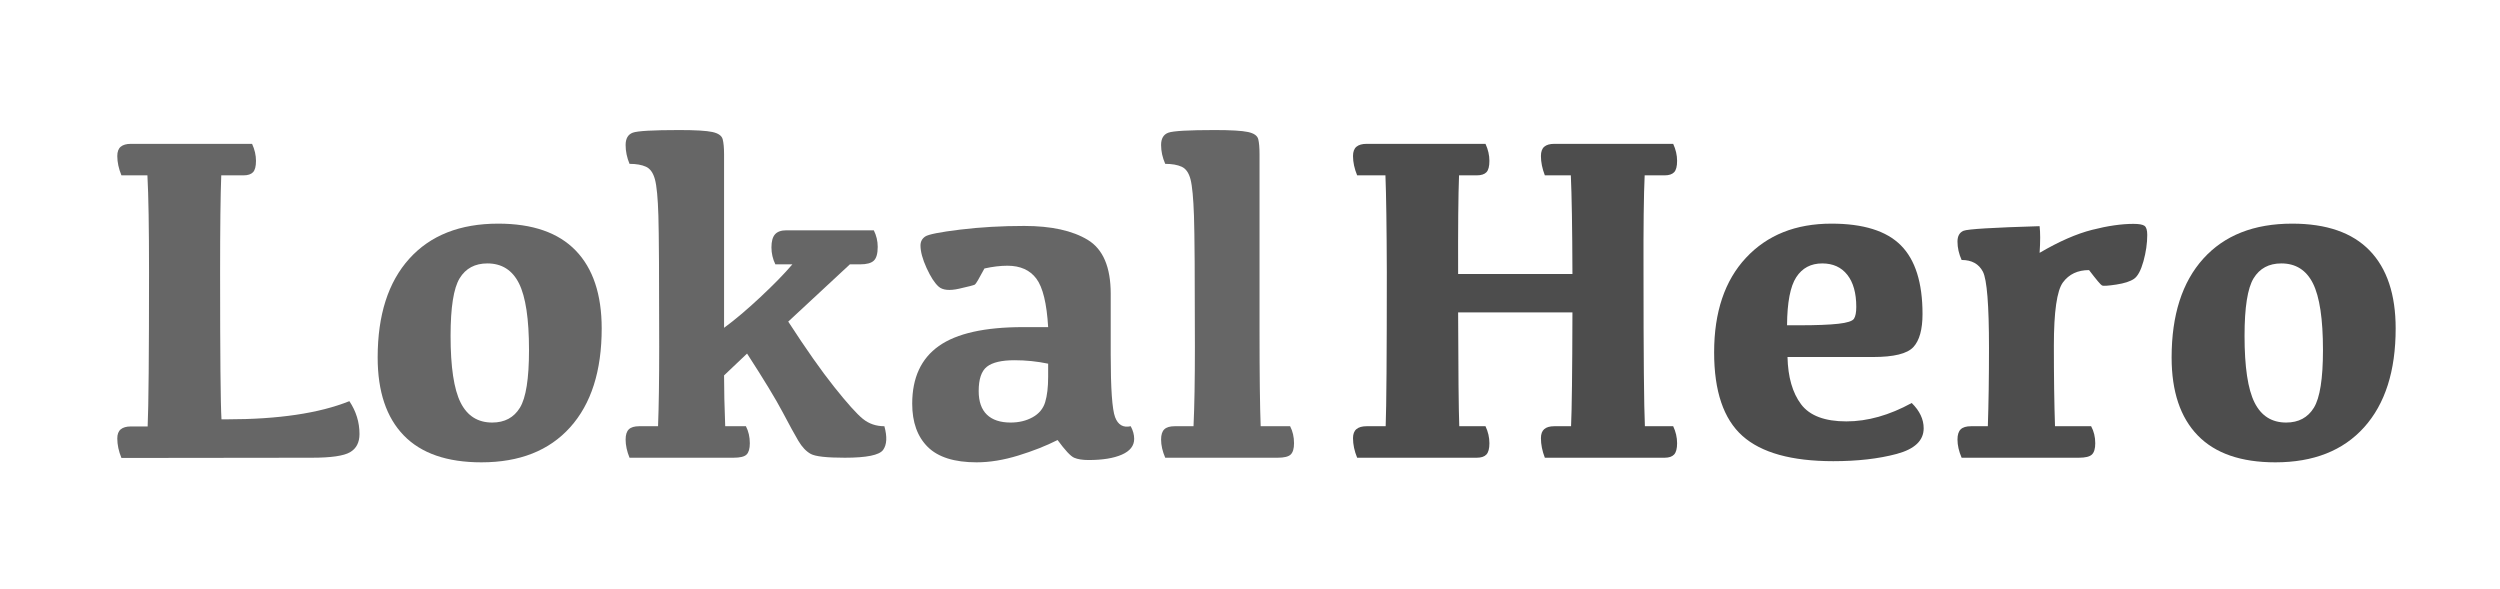 <?xml version="1.0" encoding="UTF-8" standalone="no"?>
<!DOCTYPE svg PUBLIC "-//W3C//DTD SVG 1.1//EN" "http://www.w3.org/Graphics/SVG/1.1/DTD/svg11.dtd">
<svg width="100%" height="100%" viewBox="0 0 11671 2750" version="1.1" xmlns="http://www.w3.org/2000/svg" xmlns:xlink="http://www.w3.org/1999/xlink" xml:space="preserve" xmlns:serif="http://www.serif.com/" style="fill-rule:evenodd;clip-rule:evenodd;stroke-linejoin:round;stroke-miterlimit:2;">
    <g transform="matrix(1,0,0,1,-3402.55,-3085.36)">
        <g id="Text" transform="matrix(0.809,0,0,1,3402.55,3085.36)">
            <rect x="0" y="0" width="14420" height="2750" style="fill:none;"/>
            <g transform="matrix(1.134,0,0,0.268,556.035,607.138)">
                <path d="M664.824,5038.98C926.228,5038.98 1133.79,4933.5 1287.51,4722.54C1321.85,4898.78 1339.01,5089.71 1339.01,5295.33C1339.01,5442.2 1323.02,5547.68 1291.02,5611.77C1259.03,5675.86 1194.26,5707.9 1096.73,5707.9L127.581,5711.91C113.535,5594.41 106.512,5480.92 106.512,5371.44C106.512,5299.34 112.365,5246.6 124.069,5213.22C135.774,5179.84 152.941,5163.15 175.57,5163.15L261.014,5163.15C265.695,4818.67 268.036,3922.76 268.036,2475.43C268.036,1693.01 265.305,1130.9 259.843,789.092L127.581,789.092C113.535,671.596 106.512,559.441 106.512,452.627C106.512,377.856 112.365,323.782 124.069,290.402C135.774,257.023 152.941,240.333 175.57,240.333L792.404,240.333C805.67,339.136 812.302,437.94 812.302,536.743C812.302,632.876 807.23,698.968 797.086,735.018C786.942,771.068 770.946,789.092 749.097,789.092L635.562,789.092C631.661,1130.9 629.71,1694.35 629.71,2479.43C629.71,3924.1 632.051,4777.28 636.733,5038.98L664.824,5038.98Z" style="fill:rgb(102,102,102);fill-rule:nonzero;"/>
            </g>
            <g transform="matrix(1.134,0,0,0.268,556.035,607.138)">
                <path d="M2014.37,5095.05C2077.57,5095.05 2124.59,5008.94 2155.41,4836.7C2186.23,4664.46 2201.64,4329.99 2201.64,3833.31C2201.64,3291.22 2184.67,2904.02 2150.73,2671.7C2116.78,2439.38 2063.14,2323.22 1989.79,2323.22C1926.59,2323.22 1879.57,2409.34 1848.75,2581.57C1817.93,2753.81 1802.52,3088.28 1802.52,3584.96C1802.52,4127.05 1819.49,4514.25 1853.43,4746.57C1887.37,4978.89 1941.02,5095.05 2014.37,5095.05ZM1959.36,5788.01C1784.57,5788.01 1652.89,5631.8 1564.33,5319.36C1475.76,5006.93 1431.48,4554.31 1431.48,3961.49C1431.48,3221.79 1485.12,2648.33 1592.42,2241.1C1699.71,1833.87 1850.5,1630.26 2044.8,1630.26C2219.59,1630.26 2351.07,1786.47 2439.25,2098.91C2527.42,2411.34 2571.51,2863.97 2571.51,3456.79C2571.51,4196.48 2518.06,4769.94 2411.16,5177.17C2304.25,5584.4 2153.66,5788.01 1959.36,5788.01Z" style="fill:rgb(102,102,102);fill-rule:nonzero;"/>
            </g>
            <g transform="matrix(1.134,0,0,0.268,556.035,607.138)">
                <path d="M3305.39,5159.14C3318.66,5247.27 3325.29,5346.07 3325.29,5455.55C3325.29,5549.02 3319.83,5614.44 3308.9,5651.82C3297.98,5689.21 3275.74,5707.9 3242.19,5707.9L2713.14,5707.9C2699.87,5595.75 2693.24,5490.27 2693.24,5391.46C2693.24,5308.68 2698.7,5249.27 2709.62,5213.22C2720.55,5177.17 2738.11,5159.14 2762.3,5159.14L2858.27,5159.14C2862.18,4817.34 2864.13,4356.7 2864.13,3777.23C2864.13,2564.88 2862.76,1803.83 2860.03,1494.07C2857.3,1184.31 2851.45,972.68 2842.47,859.19C2833.5,745.699 2818.28,672.264 2796.83,638.885C2775.37,605.505 2747.47,588.815 2713.14,588.815C2699.87,479.33 2693.24,369.845 2693.24,260.36C2693.24,148.205 2705.33,76.773 2729.52,46.064C2753.71,15.355 2832.52,0 2965.96,0C3048.67,0 3105.05,11.349 3135.09,34.047C3165.13,56.745 3182.49,98.803 3187.18,160.222C3191.86,221.64 3194.2,308.427 3194.2,420.582L3194.2,3444.77C3249.6,3305.91 3311.44,3127 3379.72,2908.03C3447.99,2689.06 3502.03,2499.46 3541.83,2339.24L3455.21,2339.24C3441.95,2245.78 3435.31,2146.97 3435.31,2042.83C3435.31,1938.68 3441.36,1863.25 3453.46,1816.52C3465.55,1769.78 3484.86,1746.42 3511.39,1746.42L3956.17,1746.42C3969.43,1837.21 3976.07,1933.34 3976.07,2034.82C3976.07,2152.31 3969.43,2232.42 3956.17,2275.15C3942.91,2317.88 3919.89,2339.24 3887.11,2339.24L3834.44,2339.24L3520.76,3336.62C3611.27,3814.62 3689.5,4195.14 3755.43,4478.2C3821.37,4761.26 3869.75,4945.51 3900.57,5030.97C3931.39,5116.42 3967.88,5159.14 4010.01,5159.14C4024.84,5343.4 4022.69,5480.92 4003.57,5571.71C3984.46,5662.51 3919.49,5707.9 3808.69,5707.9C3716.62,5707.9 3658.87,5685.87 3635.46,5641.81C3612.05,5597.75 3590.99,5521.65 3572.26,5413.49C3553.53,5305.35 3526.81,5138.45 3492.08,4912.8C3457.36,4687.16 3397.08,4347.35 3311.24,3893.39L3194.2,4273.92C3194.2,4522.26 3196.15,4817.34 3200.05,5159.14L3305.39,5159.14Z" style="fill:rgb(102,102,102);fill-rule:nonzero;"/>
            </g>
            <g transform="matrix(1.134,0,0,0.268,556.035,607.138)">
                <path d="M4891.37,5399.48C4832.85,5500.95 4766.13,5591.07 4691.22,5669.85C4616.31,5748.63 4545.69,5788.01 4479.37,5788.01C4366.22,5788.01 4283.32,5698.56 4230.64,5519.64C4177.97,5340.73 4151.64,5089.71 4151.64,4766.6C4151.64,4315.31 4196.9,3980.18 4287.41,3761.21C4377.93,3542.24 4520.72,3432.75 4715.8,3432.75L4843.38,3432.75C4836.36,3021.52 4816.46,2740.46 4783.69,2589.59C4750.91,2438.71 4701.76,2363.27 4636.21,2363.27C4600.32,2363.27 4561.3,2379.29 4519.16,2411.34C4491.85,2587.58 4475.66,2681.05 4470.59,2691.73C4465.52,2702.41 4438.6,2726.44 4389.83,2763.83C4341.06,2801.21 4306.53,2789.2 4286.24,2727.78C4265.95,2666.36 4245.47,2558.21 4224.79,2403.33C4204.11,2248.45 4193.77,2117.6 4193.77,2010.78C4193.77,1944.03 4201.77,1891.95 4217.77,1854.57C4233.77,1817.18 4292.87,1777.13 4395.09,1734.4C4497.32,1691.67 4606.17,1670.31 4721.65,1670.31C4858.99,1670.31 4966.67,1751.09 5044.7,1912.65C5122.73,2074.2 5161.75,2387.3 5161.75,2851.95L5161.75,3913.42C5161.75,4503.57 5169.16,4866.07 5183.99,5000.92C5198.81,5135.78 5225.34,5188.52 5263.58,5159.14C5275.28,5233.91 5281.14,5307.35 5281.14,5379.45C5281.14,5499.61 5260.26,5591.07 5218.52,5653.83C5176.77,5716.58 5120.39,5747.96 5049.38,5747.96C5018.17,5747.96 4993.59,5734.61 4975.65,5707.9C4957.7,5681.2 4929.61,5578.39 4891.37,5399.48ZM4843.38,4069.63C4787.2,4029.58 4730.24,4009.55 4672.49,4009.55C4606.95,4009.55 4560.13,4046.94 4532.04,4121.71C4503.95,4196.48 4489.9,4338.01 4489.9,4546.29C4489.9,4727.88 4503.75,4864.73 4531.45,4956.86C4559.15,5048.99 4599.53,5095.05 4652.6,5095.05C4694.73,5095.05 4731.99,5064.35 4764.38,5002.93C4796.76,4941.51 4818.02,4854.05 4828.17,4740.56C4838.31,4627.07 4843.38,4479.53 4843.38,4297.95L4843.38,4069.63Z" style="fill:rgb(102,102,102);fill-rule:nonzero;"/>
            </g>
            <g transform="matrix(1.134,0,0,0.268,556.035,607.138)">
                <path d="M5590.14,3777.23C5590.14,2564.88 5588.58,1803.83 5585.46,1494.07C5582.34,1184.31 5576.48,972.68 5567.9,859.19C5559.32,745.699 5544.3,672.264 5522.84,638.885C5501.38,605.505 5473.48,588.815 5439.15,588.815C5425.1,479.33 5418.08,369.845 5418.08,260.36C5418.08,148.205 5430.37,76.773 5454.95,46.064C5479.53,15.355 5558.15,0 5690.8,0C5773.51,0 5830.08,11.349 5860.52,34.047C5890.95,56.745 5908.31,98.803 5912.6,160.222C5916.89,221.64 5919.04,308.427 5919.04,420.582L5919.04,3500.85C5919.04,4264.57 5920.99,4817.34 5924.89,5159.14L6074.71,5159.14C6087.98,5247.27 6094.61,5346.07 6094.61,5455.55C6094.61,5549.02 6088.95,5614.44 6077.64,5651.82C6066.32,5689.21 6044.28,5707.9 6011.51,5707.9L5439.15,5707.9C5425.1,5595.75 5418.08,5490.27 5418.08,5391.46C5418.08,5308.68 5423.54,5249.27 5434.47,5213.22C5445.39,5177.17 5462.95,5159.14 5487.14,5159.14L5583.12,5159.14C5587.8,4817.34 5590.14,4356.7 5590.14,3777.23Z" style="fill:rgb(102,102,102);fill-rule:nonzero;"/>
            </g>
            <g transform="matrix(1.134,0,0,0.268,66.798,607.138)">
                <path d="M7500.34,240.333C7513.6,339.136 7520.23,437.94 7520.23,536.743C7520.23,632.876 7515.16,698.968 7505.02,735.018C7494.87,771.068 7478.49,789.092 7455.86,789.092L7365.73,789.092C7361.83,1130.9 7360.27,1703.69 7361.05,2507.47L7942.77,2507.47C7941.99,1703.69 7939.26,1130.9 7934.58,789.092L7802.32,789.092C7789.05,671.596 7782.42,559.441 7782.42,452.627C7782.42,377.856 7788.08,323.782 7799.39,290.402C7810.7,257.023 7827.68,240.333 7850.31,240.333L8455.44,240.333C8468.7,339.136 8475.33,437.94 8475.33,536.743C8475.33,632.876 8470.26,698.968 8460.12,735.018C8449.97,771.068 8433.98,789.092 8412.13,789.092L8310.3,789.092C8305.62,1130.9 8303.67,1694.35 8304.45,2479.43C8304.45,3924.1 8306.79,4817.34 8311.47,5159.14L8455.44,5159.14C8468.7,5255.28 8475.33,5354.08 8475.33,5455.55C8475.33,5549.02 8470.26,5614.44 8460.12,5651.82C8449.97,5689.21 8433.98,5707.9 8412.13,5707.9L7802.32,5707.9C7789.05,5590.41 7782.42,5476.92 7782.42,5367.43C7782.42,5295.33 7788.08,5242.59 7799.39,5209.21C7810.7,5175.83 7827.68,5159.14 7850.31,5159.14L7935.75,5159.14C7939.65,4876.08 7941.99,4215.17 7942.77,3176.4L7361.05,3176.4C7361.83,4215.17 7363.78,4876.08 7366.9,5159.14L7500.34,5159.14C7513.6,5255.28 7520.23,5354.08 7520.23,5455.55C7520.23,5549.02 7515.16,5614.44 7505.02,5651.82C7494.87,5689.21 7478.49,5707.9 7455.86,5707.9L6847.22,5707.9C6833.17,5590.41 6826.15,5476.92 6826.15,5367.43C6826.15,5295.33 6832,5242.59 6843.71,5209.21C6855.41,5175.83 6872.58,5159.14 6895.21,5159.14L6992.36,5159.14C6996.26,4817.34 6998.21,3922.76 6998.21,2475.43C6997.43,1693.01 6995.09,1130.9 6991.19,789.092L6847.22,789.092C6833.17,671.596 6826.15,559.441 6826.15,452.627C6826.15,377.856 6832,323.782 6843.71,290.402C6855.41,257.023 6872.58,240.333 6895.21,240.333L7500.34,240.333Z" style="fill:rgb(77,77,77);fill-rule:nonzero;"/>
            </g>
            <g transform="matrix(1.134,0,0,0.268,66.798,607.138)">
                <path d="M9213.9,2323.22C9156.15,2323.22 9112.07,2403.33 9081.63,2563.55C9051.2,2723.77 9035.6,3002.82 9034.82,3400.71L9096.85,3400.71C9183.47,3400.71 9249.6,3392.03 9295.24,3374.67C9340.89,3357.32 9367.62,3327.94 9375.42,3286.55C9383.22,3245.16 9387.12,3176.4 9387.12,3080.26C9387.12,2839.93 9371.91,2653.67 9341.48,2521.49C9311.05,2389.31 9268.52,2323.22 9213.9,2323.22ZM9260.72,1630.26C9423.02,1630.26 9540.85,1756.43 9614.19,2008.78C9687.55,2261.13 9724.22,2659.68 9724.22,3204.44C9724.22,3474.14 9708.61,3666.41 9677.4,3781.24C9646.19,3896.06 9577.91,3953.47 9472.57,3953.47L9037.16,3953.47C9039.5,4303.29 9062.52,4577.67 9106.21,4776.61C9149.91,4975.56 9226.77,5075.03 9336.8,5075.03C9444.48,5075.03 9555.28,4968.21 9669.21,4754.58C9709.78,4890.77 9730.07,5037.64 9730.07,5195.19C9730.07,5408.82 9684.23,5557.69 9592.54,5641.81C9500.86,5725.93 9393.37,5767.99 9270.08,5767.99C9057.84,5767.99 8903.72,5621.12 8807.75,5327.38C8711.77,5033.64 8663.78,4548.97 8663.78,3873.36C8663.78,3171.06 8717.82,2621.63 8825.89,2225.08C8933.96,1828.53 9078.9,1630.26 9260.72,1630.26Z" style="fill:rgb(77,77,77);fill-rule:nonzero;"/>
            </g>
            <g transform="matrix(1.134,0,0,0.268,66.798,607.138)">
                <path d="M9902.13,1942.69C9902.13,1846.56 9912.47,1783.8 9933.15,1754.43C9953.83,1725.06 10082.8,1698.35 10320,1674.32C10323.9,1786.47 10323.9,1941.35 10320,2138.96C10418.3,1941.35 10507.3,1807.84 10586.9,1738.41C10666.4,1668.98 10736.7,1634.26 10797.5,1634.26C10825.6,1634.26 10844.4,1645.61 10853.7,1668.31C10863.1,1691.01 10867.8,1743.75 10867.8,1826.53C10867.8,1973.4 10861.3,2126.28 10848.5,2285.16C10835.6,2444.05 10819.6,2546.19 10800.5,2591.59C10781.3,2636.98 10751.1,2670.36 10709.8,2691.73C10668.4,2713.09 10644.4,2718.43 10637.8,2707.75C10631.1,2697.07 10609.1,2607.61 10571.6,2439.38C10513.9,2439.38 10469.6,2510.81 10438.8,2653.67C10408,2796.54 10392.6,3164.38 10392.6,3757.2C10392.6,4299.29 10394.5,4766.6 10398.4,5159.14L10582.2,5159.14C10596.2,5247.27 10603.2,5346.07 10603.2,5455.55C10603.2,5549.02 10597.6,5614.44 10586.3,5651.82C10575,5689.21 10552.9,5707.9 10520.1,5707.9L9923.2,5707.9C9909.15,5595.75 9902.13,5490.27 9902.13,5391.46C9902.13,5308.68 9907.59,5249.27 9918.52,5213.22C9929.44,5177.17 9947,5159.14 9971.19,5159.14L10056.6,5159.14C10060.5,4766.6 10062.5,4311.3 10062.5,3793.25C10062.5,3045.55 10052.1,2603.61 10031.5,2467.42C10010.8,2331.23 9974.7,2263.13 9923.2,2263.13C9909.15,2156.32 9902.13,2049.5 9902.13,1942.69Z" style="fill:rgb(77,77,77);fill-rule:nonzero;"/>
            </g>
            <g transform="matrix(1.134,0,0,0.268,66.798,607.138)">
                <path d="M11574.7,5095.05C11637.9,5095.05 11684.9,5008.94 11715.8,4836.7C11746.6,4664.46 11762,4329.99 11762,3833.31C11762,3291.22 11745,2904.02 11711.1,2671.7C11677.1,2439.38 11623.5,2323.22 11550.1,2323.22C11486.9,2323.22 11439.9,2409.34 11409.1,2581.57C11378.3,2753.81 11362.9,3088.28 11362.9,3584.96C11362.9,4127.05 11379.8,4514.25 11413.8,4746.57C11447.7,4978.89 11501.4,5095.05 11574.7,5095.05ZM11519.7,5788.01C11344.9,5788.01 11213.2,5631.8 11124.7,5319.36C11036.1,5006.93 10991.8,4554.31 10991.8,3961.49C10991.8,3221.79 11045.5,2648.33 11152.8,2241.1C11260.1,1833.87 11410.9,1630.26 11605.2,1630.26C11779.9,1630.26 11911.4,1786.47 11999.6,2098.91C12087.8,2411.34 12131.9,2863.97 12131.9,3456.79C12131.9,4196.48 12078.4,4769.94 11971.5,5177.17C11864.6,5584.4 11714,5788.01 11519.7,5788.01Z" style="fill:rgb(77,77,77);fill-rule:nonzero;"/>
            </g>
        </g>
    </g>
</svg>
